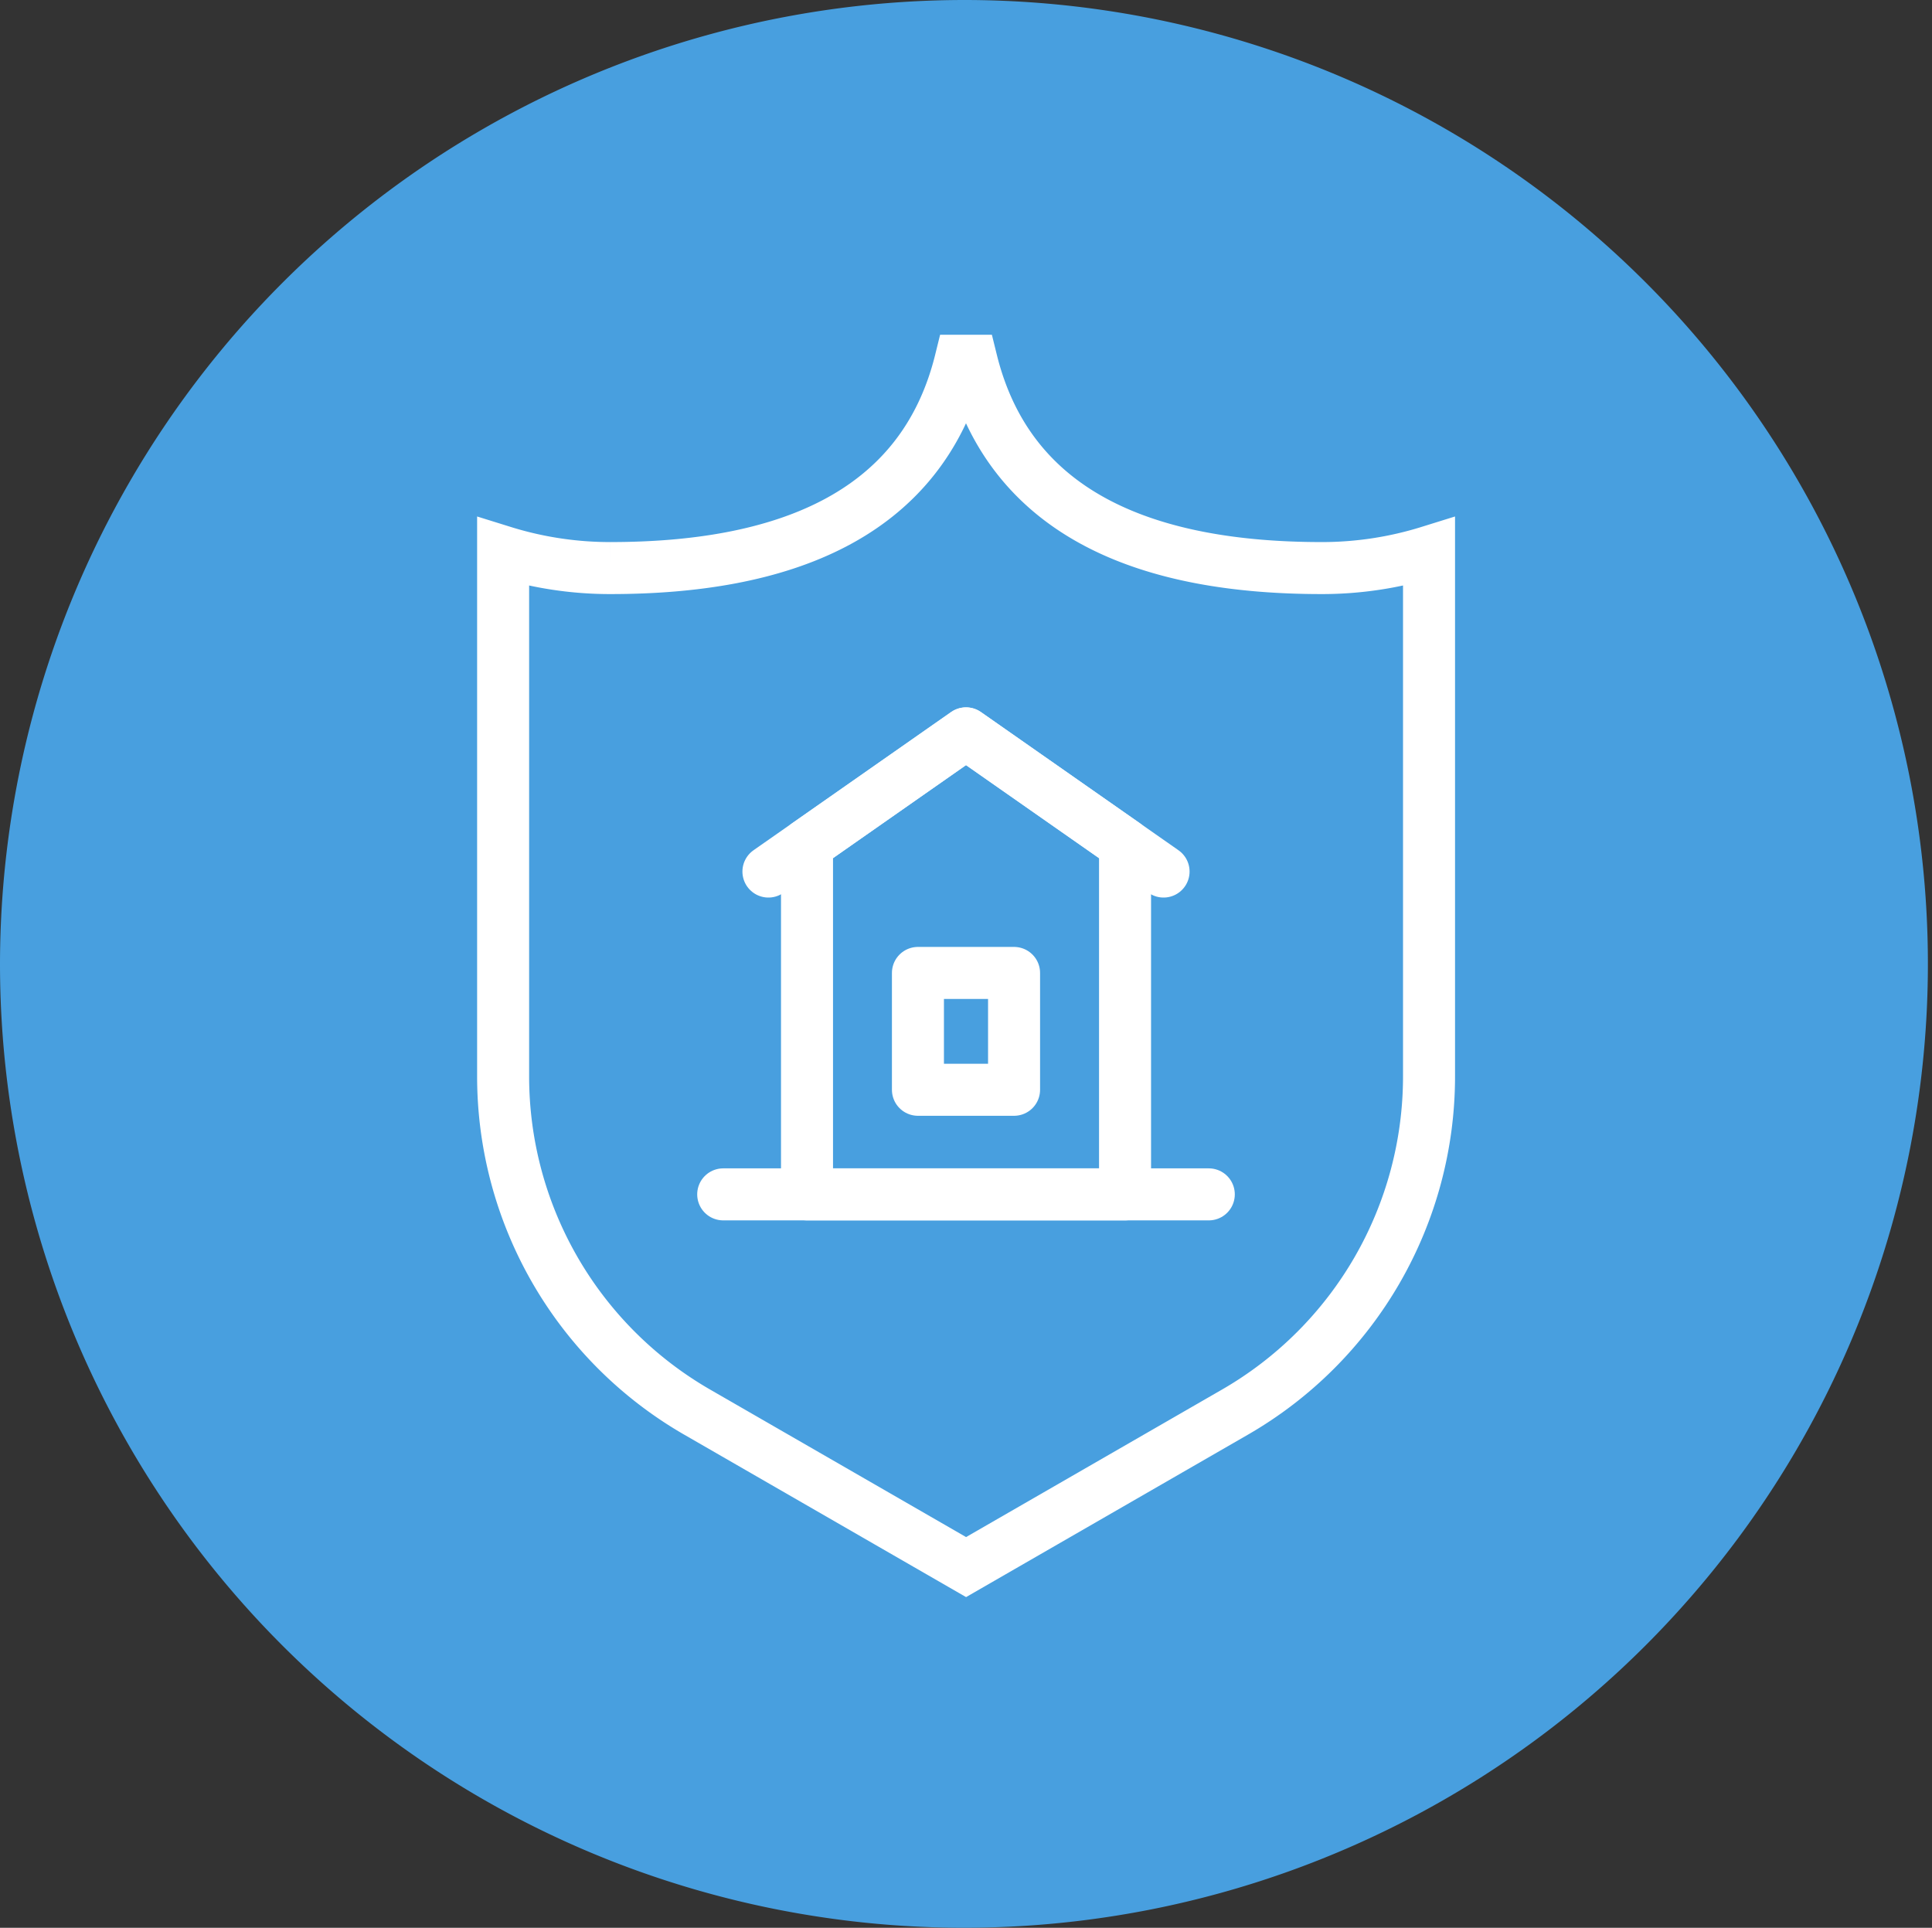 <?xml version="1.0" encoding="UTF-8"?> <svg xmlns="http://www.w3.org/2000/svg" height="129.725" viewBox="0 0 130 129.725" width="130"><rect x="0" y="0" width="130" height="129.725" fill="#333333" stroke="none"/><path d="m65 0a64.862 64.862 0 1 1 -65 64.862 64.931 64.931 0 0 1 65-64.862z" fill="#489fdf"></path><g fill="none" stroke="#fff" stroke-width="3.5"><path d="m1185.464 1407.732c-11.383 0-20.95-3.365-23.562-13.952h-.742c-2.612 10.587-12.179 13.952-23.563 13.952a24.21 24.21 0 0 1 -7.212-1.094v35.3a26.072 26.072 0 0 0 13.051 22.588l18.1 10.432 18.1-10.432a26.073 26.073 0 0 0 13.051-22.588v-35.3a24.212 24.212 0 0 1 -7.223 1.094z" stroke-miterlimit="10" transform="translate(-1096.531 -1369.505)"></path><path d="m1150.67 1431.572 13.294-9.3 13.294 9.3" stroke-linecap="round" stroke-linejoin="round" transform="translate(-1098.964 -1372.923)"></path><path d="m1175.019 1429.759-10.7-7.483-10.7 7.483v23.536h21.4z" stroke-linecap="round" stroke-linejoin="round" transform="translate(-1099.317 -1372.923)"></path><path d="m61.766 65.471h6.468v7.863h-6.468z" stroke-linecap="round" stroke-linejoin="round"></path><path d="m48.663 80.372h32.674" stroke-linecap="round" stroke-linejoin="round"></path></g></svg> 